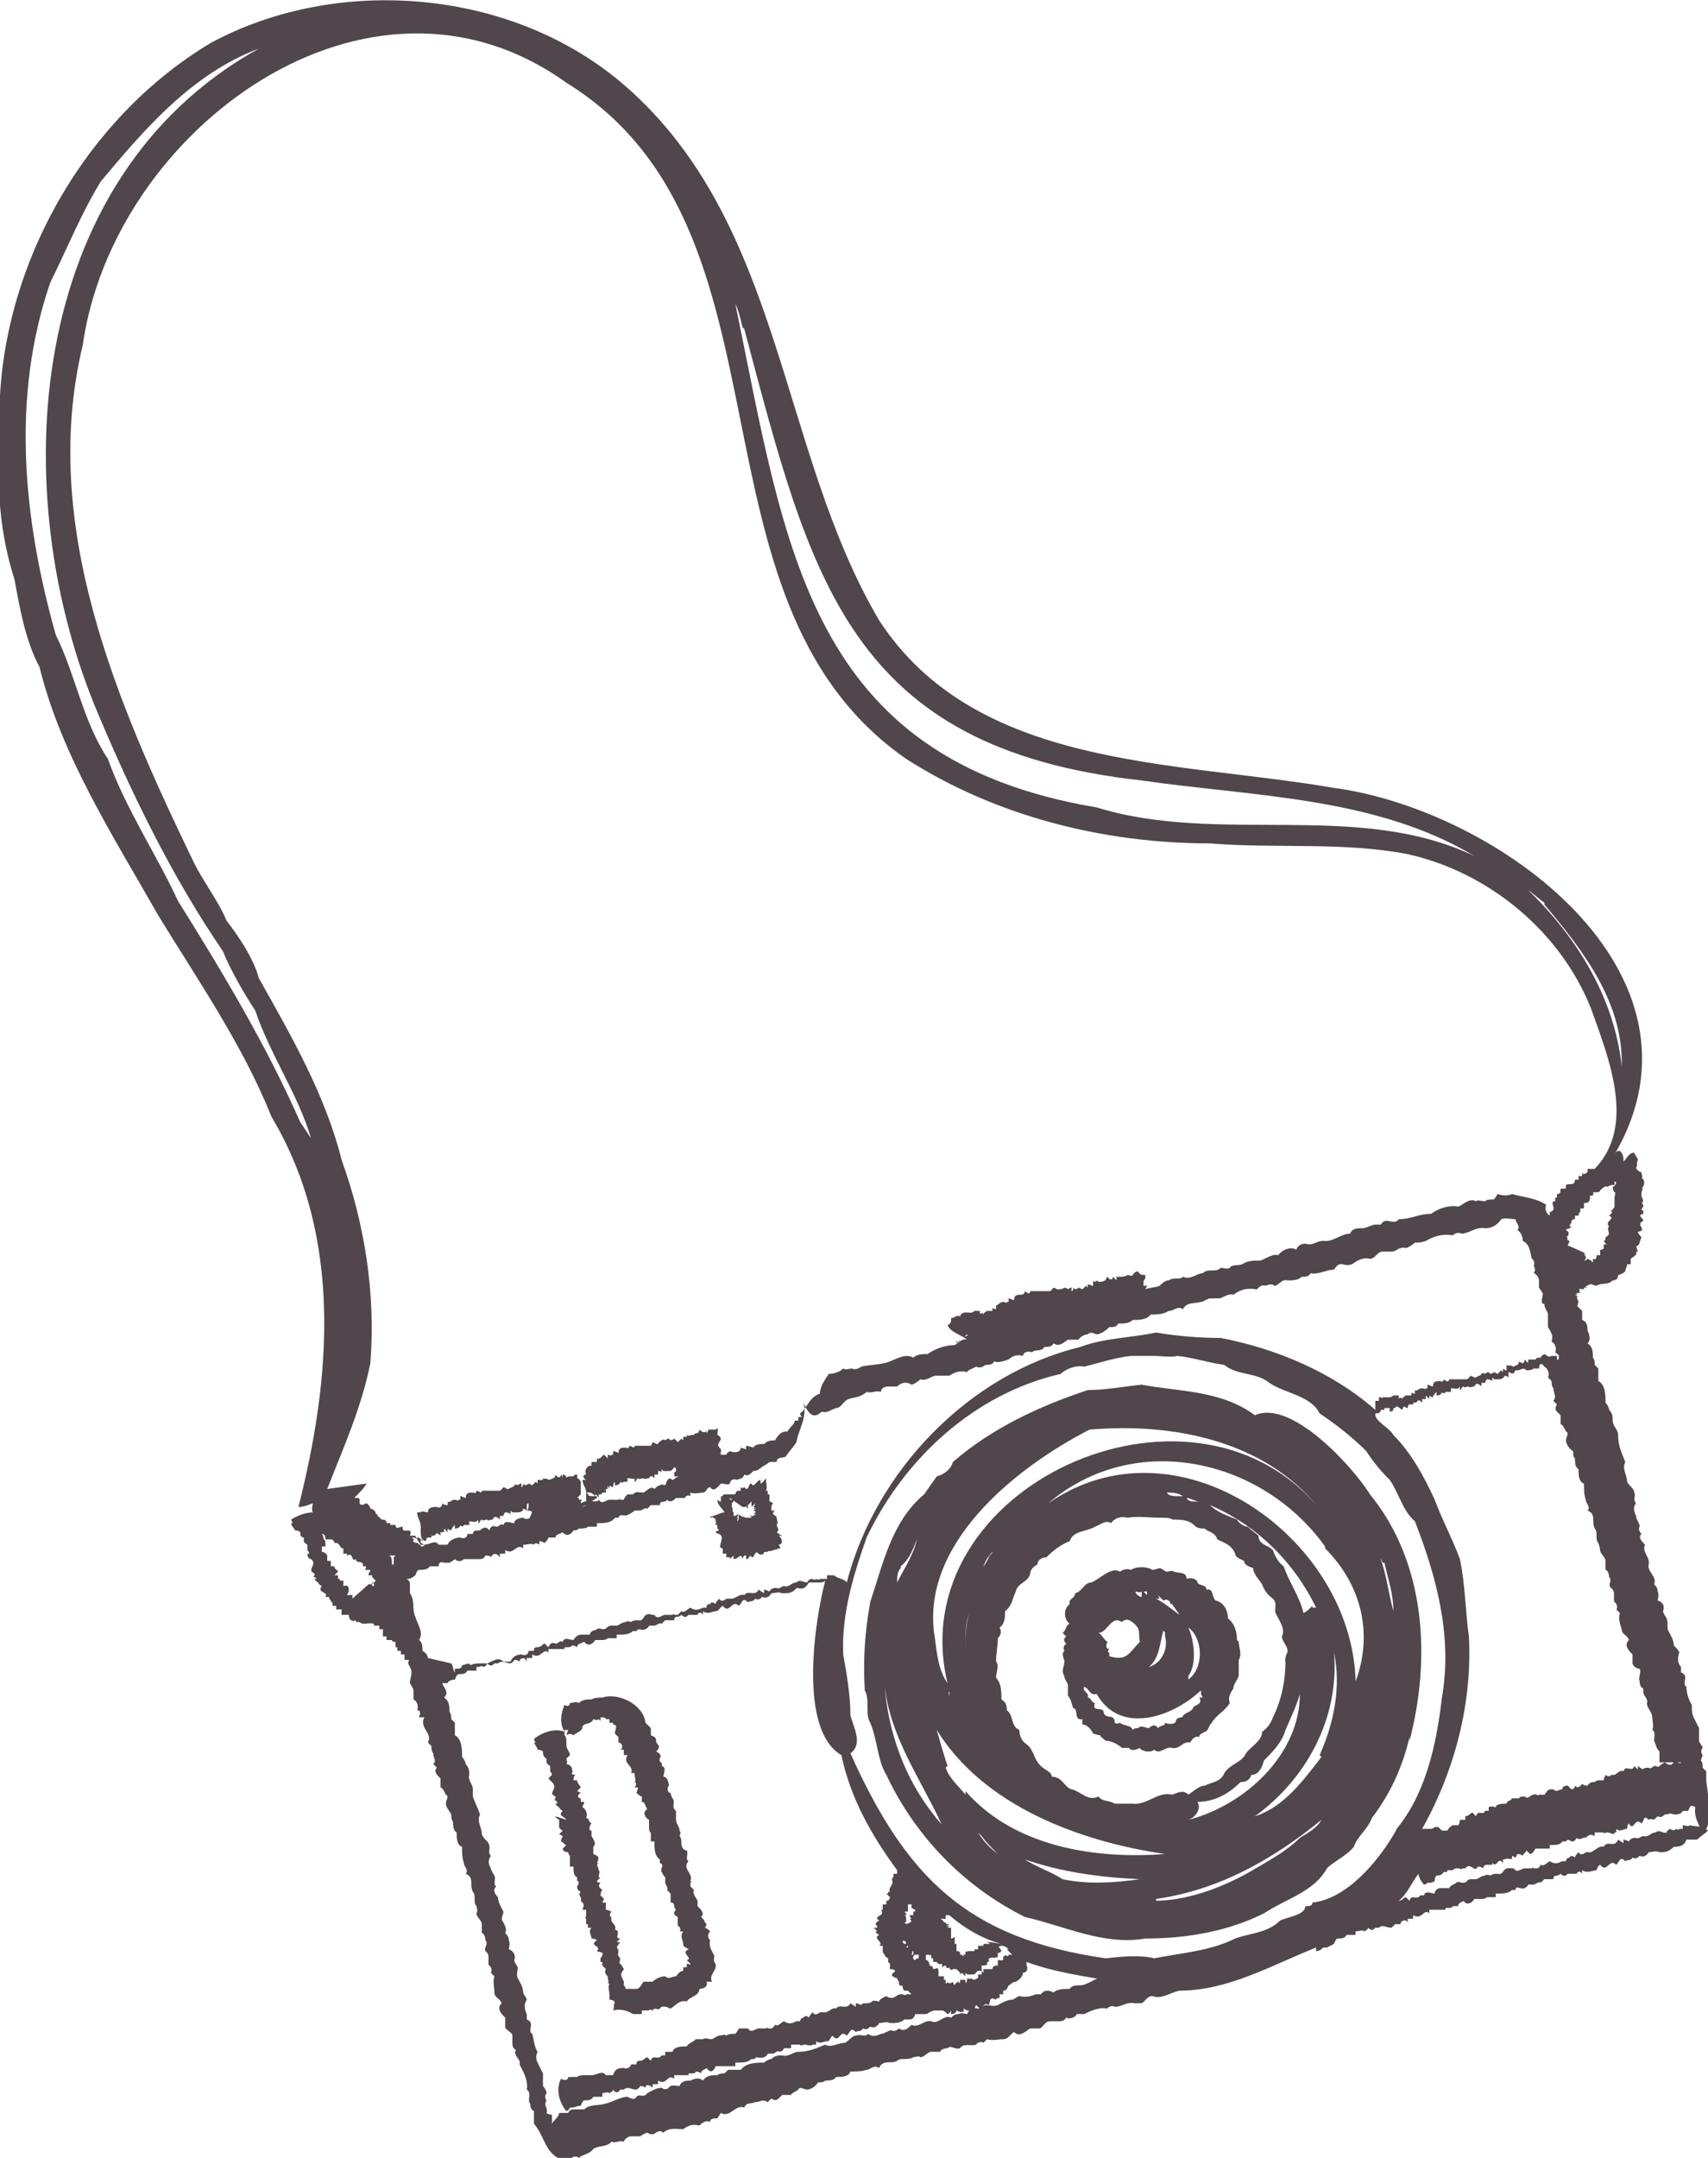 <?xml version="1.0" encoding="UTF-8"?>
<svg id="_レイヤー_1" data-name="レイヤー_1" xmlns="http://www.w3.org/2000/svg" version="1.1" viewBox="0 0 95 120">
  <!-- Generator: Adobe Illustrator 29.8.3, SVG Export Plug-In . SVG Version: 2.1.1 Build 3)  -->
  <path d="M94.9,99c0-.1,0-.3,0-.5l-.2-.2c0-.2,0-.3-.1-.4,0,0,.1-.3.1-.3-.1-.1-.1-.3,0-.4,0-.1-.2-.3-.2-.4,0-.2,0-.5,0-.7-.1-.2-.2-.4-.3-.6-.1-.2-.1-.4-.1-.7-.2-.3-.3-.7-.3-1-.3-.2.2-.6-.3-.8v-.3c-.2-.2-.2-.5-.1-.8,0-.1-.2-.3-.3-.4,0-.3-.2-.6-.3-.8-.1-.2,0-.4-.1-.7,0,0-.2-.3-.2-.4.1-.3,0-.5-.3-.6,0-.1.1-.3,0-.5,0-.2-.1-.3-.2-.4.2-.4-.4-.7-.3-1.1.1-.4-.4-.7-.2-1.1-.2-.2-.4-.4-.2-.6-.1-.1-.2-.3-.1-.4,0-.2-.2-.4-.2-.6-.1-.2-.2-.5,0-.7-.2-.2,0-.4-.1-.6,0-.2-.3-.4-.4-.6,0-.4-.3-.7-.1-1.1-.2-.5-.4-.9-.4-1.5,0-.3-.3-.5-.3-.8,0-.2,0-.4-.2-.6,0-.1-.1-.3-.2-.4,0-.4,0-1-.4-1.2,0-.2,0-.5,0-.7l-.2-.2c0-.1,0-.3-.1-.4,0-.3,0-.6-.3-.8.2-.2.1-.5,0-.7,0-.2,0-.5-.3-.6,0-.1,0-.3,0-.5,0,0-.2-.2-.3-.3h0s0,0,0,0h.1s-.1,0,0-.2c0,0-.1-.2-.1-.3,0,0,0,0,0,0h0s0,0,0,0h.1s-.2-.1-.2-.1c0,0,0,0,0,0h.1s0,0,0-.1h.2s0,0-.1-.1h.1c-.2-.2.1-.1.2-.1,0,0,0,0,0-.1,0,0,.2,0,.2,0,0,0-.1,0-.1-.1,0,0,0,0,0,0,0,0,.1,0,.1,0h0c0,0,0,0,0,0h0c.2-.2.3,0,.5,0,.3-.2.6,0,.9-.3.2,0,.3-.1.3-.3.1,0,.3-.1.4-.2,0-.2.1-.2.1-.4h.2c0,0,0-.2,0-.3.1-.1.4-.2.3-.4h.1c0,0-.1-.3-.1-.3.2,0,.2-.3.3-.5,0,0-.2-.2-.2-.3.6-.1-.2-.4.3-.6,0-.2-.4-.3,0-.4,0,0,0-.1,0-.2h-.1c0-.1.1-.2.1-.2,0,0,0-.2-.1-.2.2-.1,0-.3,0-.4,0-.2,0-.3.1-.4h-.1c.2-.2.2-.5,0-.6.1,0,0-.2,0-.3,0,0-.3-.1-.3-.3.1,0,0-.2.1-.4,0-.1-.2-.3-.2-.4-.3,0-.4.3-.6.5,0-.2,0-.4-.2-.6-.1,0-.2,0-.3.2,0,0,0,0,0,0,5.9-10.1-6.5-19.2-15.7-20.4-8.7-1.5-19.8-1-25.2-9.3-5.6-9.5-5.3-22-14.1-29.7C28.5-.7,18.7-1.4,11.7,2.4,4.2,6.9-.5,15.9,0,24.5c-.2,2.6,0,5.2.8,7.7.3,1.6.6,3.4,1.4,4.9,1.2,4.9,4.1,9.4,6.6,13.8,2.2,3.6,4.7,7.2,6.3,11.2,4,6.7,3.3,14.6,1.5,21.7.3,0,.5-.1.8-.2,0,.1-.1.3,0,.5-.4,0-.9.2-1.2.4,0,0,0,.1.1.2h-.1c0,.2.2.3.2.4,0,0,.2,0,.3.1,0,.1,0,.3.2.3h0c0,.1,0,.2,0,.2h0c0,.1.2.2.2.2,0,.1,0,.2,0,.3,0,0,.1.1.1.2h-.1c0,.2.1.3.2.3h0c.4.3-.3.6.2.8,0,0,0,.2-.1.2,0,0,.2,0,.2.1h-.1c0,.1.2.2.2.2h0c0,.1.2.2.2.2-.3.4.4.3.2.6h.2c0,.2.2.2.1.3h.1c0,0,0,.2,0,.2h.2c0,0,0,.1,0,.2,0,0,.2,0,.3,0,0,0,0,.2,0,.3.1,0,.3,0,.4,0,0,.3.2.4.4.3,0,0,0,0,0,.1h.2c.2.2.5,0,.8.1,0,0,0,0,0-.1,0,0,0,.1,0,.2h.1s0,0,0,0h.2c0,0,0,0,0,0,0,0,0,.1,0,.2,0,0,.2,0,.2,0v.2c0,0,0,0,0,0,0,0,0,.1,0,.2,0,0,.2,0,.2,0,0,0,0,.1,0,.2h0s0,0,0,0h.1s0,0,0,0c0,0,.1,0,.2,0h0c0,.1.1.1.2.1,0,0,0,.2,0,.3h.1s0,.1,0,.2c0,0,0,0,.2,0h0c0,.1,0,.2,0,.2,0,0,.2,0,.2,0h0c0,.1,0,.2,0,.3,0,0,0,0,.1,0,0,0,0,0,.1,0h0c.1,0,0,.1,0,.2,0,0,.1.2.1.2.2.3,0,.6,0,.9,0,0,.2.3.2.4,0,.1,0,.3,0,.5.2.1.3.4.2.6.2,0,.2.2.1.4h.3c-.3.6.5.9.2,1.4l.2.2c0,.1,0,.3.1.4,0,.3.2.4,0,.6l.2.2c-.2.2,0,.4.2.6,0,.1,0,.3,0,.5.1,0,.2.2.3.4.2.1,0,.3,0,.5,0,.2.2.4.3.6,0,.1,0,.3.1.4,0,.2,0,.5.2.6,0,.3,0,.7.3.8,0,.3,0,.6.1.9,0,.2.3.4.1.6.5.2.2.6.4,1,.2.2,0,.6.2.8,0,0,.1.3,0,.4,0,.2.3.4.3.6,0,.1,0,.3,0,.5.1,0,.2.2.2.4.2.2-.1.4,0,.6.3.2.1.6.2.8.1,0,.2.3.1.4,0,0,.2.2.2.2-.1.3,0,.6,0,.9,0,.3.3.3.4.6-.3.3,0,.6.2.8,0,.1,0,.3,0,.5,0,.2.4.3.4.5,0,.1,0,.3,0,.4,0,.1,0,.3.2.4-.2.3.3.5.2.8.2.4.5.9.4,1.4.3.2,0,.6.2.8,0,.1,0,.3.2.4,0,.2,0,.4,0,.7.7.8.6,2,2.1,2.1,0,0,0-.1,0-.2.1-.1.3-.1.4,0,.2-.2.6-.2.8-.5.3-.2.8-.1,1-.4.3.1.4-.1.7,0,0-.1.2-.3.4-.3.1,0,.3,0,.5,0,0,0,.3-.2.4-.2.5.3.5-.3.9,0,.3-.3.7-.2,1.1-.2.3-.2.5-.3.9-.2.2-.2.4-.3.6-.2,0-.2.2-.2.4-.2l.2-.3c.5.3.8-.5,1.3-.3.1-.3.4-.2.6-.3.3,0,.4-.2.7,0l.2-.2c.3.2.4,0,.6-.2.1,0,.4,0,.5,0,0-.1.3-.2.4-.3.1-.2.3,0,.5,0,.2,0,.5-.2.6-.4.2,0,.3,0,.4-.1.2,0,.5,0,.6-.2.3,0,.7,0,.8-.3.3,0,.6,0,.9-.1.2,0,.4-.3.7-.1.2-.5.7-.2,1-.4.2-.2.6,0,.9-.2.1,0,.3-.1.4,0,.2,0,.4-.3.6-.3.1,0,.4,0,.5,0,0-.1.2-.2.4-.2.2-.2.4.1.7,0,.2-.3.6-.1.9-.2,0-.1.3-.2.4-.1,0,0,.2-.2.2-.2.3.1.6,0,.9,0,.3,0,.4-.3.6-.4.3.3.6,0,.9-.2.1,0,.3,0,.5,0,.2,0,.3-.4.6-.4.1,0,.3,0,.5,0,.1,0,.3,0,.4-.2.2.1.5,0,.6-.2.1,0,.3,0,.4,0,.4-.2.9-.4,1.3-.3,0-.1.3-.2.4-.1.4,0,.7-.3,1.1-.2.1,0,.3,0,.4,0,.2-.1.3-.4.6-.4.5.2,1-.2,1.5-.3h0c2.7,0,5.1-1.4,7.6-2.4v.2c.2,0,.3-.1.4-.2h.2c0,0,.2-.1.4-.2,0,0,.1-.3.2-.3.2,0,.4,0,.5-.2,0,0,.2,0,.3,0,0,0,.2,0,.2,0v-.2c.2,0,.4-.1.5,0,0,0,.2-.1.2-.2.2.2.3.1.4,0h.2c.2-.2.4,0,.7,0,0,0,.2-.2.2-.2,0,0,.2,0,.3,0,0-.2.3-.3.4-.1v-.2c0,0,.3,0,.3,0v-.2c.5.3.6-.4.9-.1v-.2c.2,0,.3,0,.4,0,.1,0,.2,0,.3,0h.2c0,0,0-.1,0-.1h.2c0,0,.2,0,.2-.1,0,0,.2,0,.3,0,0-.2.2-.2.3-.3.2.3.5.1.6-.1h.2s.1,0,.1,0c.2,0,.3,0,.4-.1.1,0,.3,0,.5,0v-.2c.4,0,.7,0,.9-.2h.2c0-.3.3,0,.5-.1,0,0,.2-.1.2-.2,0,0,.2,0,.3,0,.1,0,.3-.2.4-.1,0,0,.2-.2.2-.2.1,0,.3,0,.5,0,0-.3.2-.1.4-.3.2.2.3.1.4,0,.1,0,.3,0,.5,0,0-.1.2-.2.3,0v-.2c.3.2.6,0,.8,0,0,0,.1-.3.2-.3.4.5.5-.4.9,0,.2-.2.2-.5.5-.2.1-.1.3,0,.4-.2.2.1.3,0,.4-.1.2.1.4,0,.5-.2.2,0,.4-.1.6,0h.1c.3,0,.5-.1.7-.3.4,0,.6-.1.7-.4,0,0,.2,0,.3,0,0,0,.2,0,.3,0,.2-.2.4-.3.6-.5-.3-.3-.7-.2-1-.3-.1.1-.3,0-.4,0v.2c0,0-.2,0-.2,0h0c0,.1-.2,0-.2,0,0,.1-.2.1-.3,0,0,0-.2.1-.2.2-.2.1-.4-.2-.6,0-.3,0-.4.3-.7.2-.1,0-.3.2-.4.1-.1,0-.3,0-.4.2,0,0-.2-.1-.3-.1v.2c0,0-.3-.2-.3-.2-.2.5-.6,0-.8.4-.2-.1-.5.2-.7.3,0,0-.2,0-.3,0-.1.1-.3.2-.4,0,0,0-.2.2-.2.3,0,0-.2-.2-.3,0-.1,0-.2.1-.2.2h-.2c-.2.1-.4.2-.7,0-.2.1-.3.3-.5.2,0,0-.1.2-.2.2h-.2c0-.1-.1,0-.1,0-.1,0-.3,0-.4,0-.2,0-.4.3-.6,0h-.1c-.6-.1-.4.4-.8.3-.1,0-.3,0-.4.1,0,0-.2-.1-.3,0-.2,0-.4.2-.5.2,0,0-.2,0-.3,0-.2,0-.2.2-.4.2-.2,0-.3-.1-.4,0-.1.1-.3.1-.4.3-.1,0-.3,0-.5,0-.1,0-.3.1-.3.3-.2,0-.5-.2-.6.1h-.2c-.2.3-.5-.1-.6.3l-.2-.2c-.1,0-.2.2-.4.2.5-.4.7-1,1.1-1.5,0,.2.2.5.3.6,0,0,.1,0,.2-.1h.1c0,0,.2,0,.3-.1,0,0,0-.2.1-.3.1,0,.3,0,.4-.2h.1c0,0,0,0,0,0h.1c0,0,0-.1,0-.1.1,0,.2,0,.3,0,0,0,.1-.1.2-.1h.2c0,.1.1,0,.2,0h.1c.3-.4.5.3.7-.1,0,0,.2,0,.3.1,0,0,0-.2.2-.2h.2c0,.1,0,0,0,0h.1c0,0,0-.1,0-.1.3.3.3-.4.6,0v-.2c.2,0,.2-.1.4,0h0c0-.1.1,0,.1,0v-.2s.2.1.2.1c0,0,.1-.2.1-.2,0,0,.2,0,.3.1,0-.1.2-.2.2-.3l.2.2c.1,0,.2-.1.3-.3h.1c0,0,0,0,0,0,.1,0,.3,0,.3,0,.1,0,.3,0,.4,0v-.2c.3,0,.6,0,.7-.2h.2s.1-.2.3,0c.1,0,.2,0,.3-.2.2.2.4-.1.5,0,.2-.2.3-.2.5-.1v-.2c.1,0,.2,0,.3,0h.2c0,.1.1,0,.2,0,.2,0,.4.2.4,0h.1s0-.2,0-.2c.2.2.4,0,.6,0,0,0,0-.2.1-.3.3.5.3-.4.7,0,.2-.2.1-.5.4-.2,0,0,.1-.1.2,0h0c0-.1.1,0,.1,0,0,0,.1-.1.2-.2.2.1.3,0,.4-.1.2,0,.3-.1.5,0h0c.2,0,.4,0,.5-.2.1,0,.2,0,.3,0,.1-.2.1-.4.4-.2-.1.5.2,1,.4,1.4.2-.1.3-.4.4-.7,0-.2.2-.4,0-.6ZM89.6,65.9s.1,0,.1,0h0c0,0,0,0,.1,0h0c0,0,0,0,0,0,0,0,0,0,0-.2.2,0,0,.3-.1.3,0,0,0,.2.1.3.1,0,0,.2,0,.3,0,.2,0,.2,0,.5h0c0,.1-.2.2-.2.3h.1c0,0-.2.2-.2.2.4.2-.3.3,0,.6-.2.2.2.4-.2.6,0,.1,0,.2-.1.2,0,0,.1.2.2.2h-.2c0,0,0,.1,0,.2h0c0,.1-.2.1-.2.1,0,0,0,.2,0,.3,0,0-.2,0-.2,0,0,.1,0,.3-.2.2,0,0,0,.1,0,.2,0,0-.1,0-.1-.2,0,0,0,0,0,.1,0,0,0,0-.2-.1,0,0-.1.1-.2.1,0,0,0,0,0,0,0,0,.1,0,.2,0h-.2c.1-.1.2-.2,0-.3h.2s-.2,0-.2-.1h.1s0,0,0,0l-.9-.4h0c-.2,0,0-.2,0-.3,0,0-.2,0-.1-.2,0,0,0,0-.1,0,.2-.1.2-.3,0-.4,0-.1.2,0,.3-.2h-.1c0-.1.1-.2.1-.2h0c0-.2.1-.2.2-.2,0,0,0-.2,0-.2h.2c0,0,0-.2.1-.2v-.2s.1,0,.2,0c0,0,0-.2,0-.3.1,0,.2,0,.3-.1,0-.1.1-.2,0-.3.1,0,.3,0,.2-.2h.2c0,0,.2,0,.2-.1.1-.1.3-.3.4-.2ZM85.9,50.3c2.2,2.6,4.4,5.5,4.3,9-.4-3.8-2.5-7.2-5.2-9.8.3.2.6.5.9.7ZM41.4,18.3c3.7,13.9,5.8,23.3,22.1,25.1,6.2.9,13,.9,18.5,4.2-6.5-3.1-14.2-.6-21-2.7-16.1-2.7-17.3-14.5-20.1-28,.2.4.3.9.4,1.3ZM16.7,62.4c-1.9-4.3-4.3-8.3-6.8-12.3-1.2-2.6-2.9-5.1-3.9-7.9-1.4-2.1-1.8-4.7-2.9-6.9-1.8-6.4-2.5-13.2-.3-19.6.9-1.8,1.7-3.8,2.8-5.6,2.5-3,5.1-6,8.8-7.4C1.4,9.9.2,27.4,5.5,39.8c1.9,4.5,4.1,9,6.9,13.1.4,1,1.2,2.4,1.8,3.3.8,2.4,2.4,4.7,3.1,7.1-.2-.3-.4-.6-.6-.9ZM18.2,82.8c.9-2.3,1.9-4.5,2.4-7,.3-3.8-.3-7.7-1.6-11.3-.9-3.6-2.8-6.9-4.6-10.1-.3-1.1-1.1-2.3-1.8-3.2-.4-1-1.3-2.2-1.8-3.2-4.3-8.9-8.6-18.8-6.2-28.8C6.3,7.2,20.5-3.3,31.5,4.6c13.3,8.2,6.1,28.7,18.9,37.6,5,3.2,11,4.7,16.9,4.7,3.6.3,7.4-.1,11,.6,4.5,1,8.5,4.3,10.2,8.6,1,2.8,2.5,6.5.2,8.9h-.2s0,0,0,0h-.2s0,.2,0,.2c-.1,0-.2.2-.3,0,0,0,0,.2,0,.2h-.2c0,0,0,.1,0,.2h-.2c0,.5-.6,0-.5.5,0,0-.2,0-.3,0,0,.2,0,.3-.2.3v.2s0,0-.1,0v.2c-.4,0,.2.5-.3.6v.2c0,0,0,.2,0,.3,0,0,0-.3,0-.3-.2-.1-.3-.4-.2-.6-.6-.4-1.2-.4-1.9-.6-.2.1-.5.1-.8,0,0,0-.2.3-.2.3-.2,0-.4,0-.5.1-.2,0-.4-.1-.5,0-.4-.2-.7.2-1,.3-.5-.1-1.1.1-1.5.4-.7,0-1.1.3-1.8.3-.3.4-.7-.2-1,.3h-.3c-.2,0-.5.2-.7.2-.3,0-.6,0-.7.3-.5,0-1,.5-1.5.4-.3,0-.5.2-.8.2-.3-.1-.6,0-.7.3-.3-.2-.8,0-1,.3-.3-.1-.7.2-1,.3-.4,0-.7,0-1,.2-.2.1-.6,0-.7.2-.1.1-.4,0-.5,0-.3.3-.7,0-1,.3-.3,0-.7.4-1.1.2-.2.2-.5,0-.8.2-.2,0-.4.2-.5.3-.2.1-.6.1-.8.2,0,0,0,0,.1-.2,0,0-.1,0-.2,0,0,0,0-.1,0-.2,0,0,0,0,0,0,0,0,0-.1.1-.2h0c0,0,0-.1,0-.2-.2,0-.3,0-.4-.2,0,0-.2,0-.3.2,0,.1-.2,0-.3,0-.1.1-.3.1-.4.1h0c0,0-.1,0-.2,0v.2s-.2-.2-.2-.2c0,.2-.2.2-.3,0,0,0-.1.1-.1.2h0c-.1,0-.3.2-.5,0,0,.1-.2.1-.2,0,0,0,0,.2,0,.3h-.1c0-.1-.1,0-.2-.1v.2s-.1-.1-.1-.1c0,0-.1.1-.2.2,0,0-.2-.1-.2-.1,0,0-.2.2-.3,0,0,0,0,.2-.1.2v-.2c-.1,0-.2.1-.2.1-.2-.2-.2,0-.5,0h-.1c0-.1,0,0,0,0-.3-.2-.2,0-.4.1,0,0-.2,0-.3,0h-.1c-.1,0-.2,0-.4,0,0,0-.2,0-.3,0,0,.2-.2.1-.3,0,0,0,0,.2-.2.2h0c-.2,0-.4,0-.4.3-.1,0-.2-.1-.3-.1v.2s-.1,0-.1,0h0c0,.1-.1,0-.2,0,0,0,0,.2,0,.2v-.2c-.2,0-.3.2-.4.2v.2c0,0-.2,0-.2-.1,0,0,0,.2,0,.2h-.1s-.1,0-.2,0c0,0-.2.1-.2.2,0-.1-.2-.1-.2,0v-.2c-.2,0-.2,0-.3,0,0,0-.1.1-.2.1-.2,0-.5-.1-.6.2-.2-.1-.3.1-.5.1,0,.2,0,.3-.2.4.2.4.7.5,1.1.8-.3-.1-.5.2-.7.3-.5,0-1.1.2-1.5.5-.3,0-.6,0-.8.2-.5-.3-1.1.2-1.6.3-.4.1-.9.1-1.3.2-.1.1-.4.2-.5.1-.1,0-.4.1-.5,0-.2.2-.5.3-.8.3-.2.3-.5.7-.5,1.1h0c-.6.2-.7.8-1.1,1.1,0,0,0,.1.1.2,0,0-.1,0-.2,0,0,0,0,.1,0,.2,0,0-.2,0-.2,0,0,.2-.3.4-.4.6-.4,0-.5.2-.7.5-.2,0-.4,0-.6.2-.2,0-.5,0-.6.2,0,0-.3-.1-.4-.1v.2c0,0-.3-.1-.3-.1,0,.3-.4.3-.6.2,0,0-.2.1-.2.2,0,0-.2,0-.3,0h0c0-.1-.1-.1-.1-.1h.1c0-.1,0-.2,0-.2h0c-.3-.3-.1-.3,0-.6,0,0-.1-.2-.2-.2,0-.2.1-.5-.1-.3,0,0-.1,0-.2,0h-.1s0,0-.1,0c0,0,0,.1-.1.2,0,0,0-.1,0-.2,0,.2-.2.2-.4,0,0,0,0,.1-.1.2h0c0,0-.2,0-.2.1,0,0-.1,0-.2,0,0,.1-.2,0-.2,0,0,0,0,.2,0,.3v-.2c-.1,0-.2,0-.2,0v.2s-.1-.1-.1-.1c0,0-.1.1-.2.2,0,0-.1-.1-.2-.2,0,0-.2.2-.3,0,0,0,0,.2,0,.2v-.2c-.1,0-.2.1-.2.1,0,0-.1-.1-.2,0,0,0-.2.1-.2.2h-.1c0-.1,0,0,0,0-.3-.2-.2,0-.3.1,0,0-.2,0-.3,0h-.1c-.1,0-.2,0-.3,0,0,0-.2,0-.2,0,0,.2-.2,0-.3,0,0,0,0,.2-.2.1h0c-.2,0-.4,0-.4.3,0,0-.2-.1-.3-.1v.2s-.1,0-.1,0h0c0,.1-.1,0-.2,0,0,0,0,.1,0,.2,0,0-.1-.1-.2-.2-.1,0-.2.3-.4.2,0,0,0,.1,0,.2,0,0-.2,0-.3,0,0,0,0,.2,0,.2-.3,0-.4.3-.3.5-.2,0-.2.2,0,.3,0,0-.1,0-.2,0,0,.3.2.4.2.7,0,0,0,.2,0,.3,0,0,0,.2,0,.2h.1c0,0-.2,0-.2,0,0,0-.2.1-.2.1,0,0,0-.2.1-.2h-.2s0-.1,0-.1h-.1c0,0,.1-.1.2-.2h0c0-.2,0-.3,0-.3,0-.1,0-.3,0-.4,0,0-.1-.2-.2-.2,0,0,0-.2,0-.2,0,0-.2,0-.2.1,0,0-.1,0-.2,0,0,0-.2,0-.2.1,0,0,0-.2-.2-.2,0,0,0,.1,0,.2,0,0,0-.1-.1-.2,0,.2-.2.2-.3,0,0,0,0,.1-.1.2h0c-.1,0-.3.2-.4,0,0,.1-.2,0-.2,0,0,0,0,.2,0,.3v-.2c-.2,0-.2,0-.3,0v.2s-.1-.1-.1-.1c0,0-.1.1-.2.2,0,0-.2-.1-.2-.1,0,0-.2.2-.3,0,0,0,0,.2-.1.2v-.2c-.1,0-.2.1-.2.1,0,0-.1-.1-.2,0,0,.1-.2.1-.3.2h-.1c0-.1,0,0,0,0-.3-.2-.2,0-.4.1,0,0-.2,0-.3,0h-.1c-.1,0-.2,0-.3,0,0,0-.2,0-.3,0,0,.2-.2,0-.3,0,0,0,0,.2-.2.1h0c-.2,0-.4,0-.4.3-.1,0-.2-.1-.3-.1v.2s-.1,0-.1,0h0c0,.1-.1,0-.2,0,0,0,0,.2,0,.2v-.2c-.2,0-.3.2-.4.1v.2c-.1,0-.2,0-.3-.1,0,.2-.2.3-.3.2-.2,0-.5,0-.5.3-.1,0-.4-.1-.4,0,0,0-.1,0-.2,0,0,.3.2.5.2.8,0,0,0,.2,0,.3,0,.1,0,.3.1.4h-.1c0,0,0,.2,0,.2h0c0,0,.2.1.2.1,0,.1-.1.1-.2.1,0-.2-.2-.3-.3-.6,0,0-.2,0-.3,0,.2-.6-.5,0-.4-.5-.2,0-.4.2-.4-.1,0,0-.1,0-.2,0h-.1c0,0,0-.1,0-.1,0,0-.2,0-.2,0,0-.2-.2-.2-.3-.2,0-.1-.3-.2-.2-.3h-.1c0-.2-.2-.3-.3-.3,0-.1-.1-.2-.2-.3-.1,0-.3.2-.4,0,0,0,0-.2,0-.2,0,0,0-.1-.1-.1,0,0-.2,0-.2,0,.3-.3.5-.5.7-.8ZM53.2,74.6h0s0,0,0,0c.1,0,.2,0,.2-.1h0s-.2.2-.2.2ZM57,73.5h0s0,0,0,0h0ZM53.8,74.3s-.2,0-.2,0h0c0,0,.1,0,.2-.1h0ZM33.2,83.3h0s0-.1,0-.1c0,0-.2,0-.2,0-.1,0-.3,0-.3-.1,0,0,0,0-.1,0,0,0,0,0,.1,0h0s0,0,.1,0c0,0-.2,0-.2,0h0s0,0,0,0c0,0,0,0,.1,0,0,0,0,0-.1,0,0,0,.1,0,.2,0,0,0-.1,0-.2-.1,0,0,.1,0,.2,0,0,0,0,0,0,0,.1,0,.2.1.3.2,0,0,0,0,0-.1,0,0,.1,0,.2.2,0,0,0,0,0-.1,0,0,0,0,0,.1,0,0,0,0,0-.1,0,0,0,0,0,.1,0,0,0-.1,0-.2h.1c0,0,.1,0,.1-.1,0,0,.1,0,.2,0v-.2s0,0,0,0h0c0,0,0,0,0,0h0c0,0,.1,0,.1,0v-.2s.1.2.1.2c0,0,0-.2,0-.2,0,0,.1.1.2.1,0-.1,0-.2.1-.3v.2c.2,0,.3-.1.3-.2h0c0,0,0,0,0,0,0,0,.1.1.2,0h0c0,0,.2,0,.2,0v-.2c.2,0,.4.1.4,0v.2c.1,0,.1-.2.2-.2,0,.1.2,0,.3,0,0,.1.2,0,.3,0h0c.1-.2.2-.1.3,0v-.2s.1,0,.1,0h0c0,0,.1,0,.1,0,0,0,0-.1,0-.2,0,0,.2,0,.2.1h0c0-.1,0,0,0,0v-.2s.1.1.1.1c0,0,.2,0,.3,0,0,0,0-.2,0-.2v.2c.2,0,.2-.1.3-.2,0,0,.1,0,.1.1,0,0,0-.2,0-.2h0c0,0,0,.1,0,.2h0s0,0,0,0c0,0,0,0,0-.1,0,0,0,0,0,.1,0,0,0-.1,0-.2,0,0,0,0,0,.1,0,0,0,0,0,0,0,0,0,.2,0,.2,0,0,0,0,0,0,0,0,0,0-.1.1h0s0,0,0,0c0,0,0,0,0,0,0,0,0,.1,0,.2,0,0,.2,0,.3,0h0c-.2,0-.3.2-.4.2-.2-.2-.3,0-.4.3,0,0-.2-.1-.3,0-.1,0-.2.1-.3.2-.2-.2-.4.1-.6.2-.3,0-.4-.1-.6.1,0,0-.2,0-.3,0,0,0-.2.2-.2.3h-.2c0-.1-.1,0-.1,0-.2,0-.4,0-.5,0-.2,0-.4.3-.6,0-.1.2-.4,0-.6.1,0,.1-.2.3-.3.3h0s0,0,0,0ZM20.8,88c0,0,0,.1,0,.2,0,0,0,0-.1,0,0,0,0,0,0,0v-.2ZM20.9,88.3h0s0,0,0,0h0ZM21.9,86.6v.4s0,0-.1,0c0-.2,0-.5-.2-.5h0c0,0,.3,0,.4,0h0ZM23.3,85.9h0c0-.2-.4,0-.3-.3,0,0,0,0-.1,0,0,0,0,0,.1,0h0s0,0,.1,0c0,0-.1,0-.2-.1h0s0,0,0,0c0,0,0,0,.1,0,0,0,0,0,0,0,0,0,.1,0,.2.1,0,0,0,0,0-.1,0,0,0,0,.1,0,0,0,0,0,0,0,0,0,.1.1.2.2,0,0,0,0,0-.1,0,0,.1.1.2.1,0,0,0-.2.1-.2h.1c0,.1,0,0,0,0h.1c0,0,0-.1,0-.1h.1c.2,0,.1-.3.4,0v-.2s.1,0,.1,0h0c0,0,0,0,0,0h0c0,0,.1,0,.1,0v-.2s.2.2.2.2c0,0,0-.2,0-.2,0,0,.1.1.2.1,0-.1.1-.2.2-.3v.2c.2,0,.3-.1.3-.2h0c0,0,0,0,0,0,0,.1.2.1.2,0,0,0,.2,0,.3,0v-.2c.2,0,.4.1.5-.1v.2c.1,0,.1-.2.2-.2,0,.1.2,0,.3,0,0,.1.2,0,.3,0h0c.1-.2.2-.2.4,0v-.2s.1,0,.1,0h0c0,0,.1,0,.1,0,0,0,0-.1.1-.2,0,0,.2,0,.3.1h0c0-.1,0,0,0,0v-.2s.1.1.1.1c0,0,.2,0,.3,0,0,0,0-.2,0-.2v.2c.2,0,.3-.1.3-.2,0,0,.1,0,.2.1,0,0,0-.2,0-.3h0s0,0,0,.1c0,0,0,0,0,0,0,0,0,0,0,0,0,0,0,0,0-.1,0,0,0,0,0,.1,0,0,0-.1,0-.2,0,0,0,0,0,.1,0,0,0-.1.1-.1,0,0,0,.2,0,.2,0,0,0,0,0,0,0,0,0,.1-.1.2h0s0,0,0,0c0,0,0,0,0,0,0,0,0,0,0,0h0s0,0,0,0c.2,0,.4,0,.2.3,0,.2-.3.2-.4.1-.2,0-.5.1-.5.3-.2,0-.5-.2-.6.1-.2-.1-.2.1-.4.1-.2-.1-.3,0-.4.2-.1-.2-.3-.2-.5,0-.2,0-.4,0-.4.2,0,0-.3,0-.3,0,0,.2-.2.3-.4.2-.2,0-.6.1-.7.4-.2,0-.4,0-.5,0-.2-.3-.5,0-.8,0-.3,0-.6,0-.9,0ZM19.4,88.5c0-.2,0-.4-.3-.3,0,0,0-.2,0-.3h-.2s0-.1,0-.1h-.1c0,0,0-.2,0-.2,0,0-.2,0-.2,0l.2-.2c0-.1-.2-.1-.2-.3h-.2c0,0,0-.2,0-.3,0,0-.2,0-.2,0,0,0,0-.2,0-.3,0,0-.1-.2-.3-.2,0-.1,0-.2,0-.3h.2c0-.2,0-.4-.1-.4,0,0,0-.2-.1-.3.2,0,.2.2.2.3,0,0,.2,0,.3,0,.1,0,.2.1.2.2.2,0,.2,0,.4.3h.1s0,.2,0,.3h.2c0,0,0,.1,0,.1.4-.2.2.4.5.2,0,.3.4,0,.4.4.2,0,.2,0,.1.2,0,0,.2,0,.3,0,0,0,0,.1-.1.2,0,0,0,0,0,.1,0,0,.1,0,.2,0,0,0,0,0,0,.1,0,0,.1.1.2.2,0,0-.1.1-.2.2h0s0,0-.1,0h0s0,0,0,0h-.1s0,0,0,0l-.9.8s0-.1,0-.2c0,0-.2,0-.2,0h-.1ZM23.8,92.2c0-.1-.1-.3-.3-.4,0-.2,0-.5-.2-.6.3-.4-.1-.9-.2-1.3-.2-.4,0-.9-.3-1.3,0-.1,0-.3,0-.4,0-.2,0-.3-.2-.4h.1c.1,0,.3-.1.4-.2,0,0,.1-.3.2-.3.2,0,.5,0,.6-.2,0,0,.2,0,.3,0,0,0,.2,0,.2,0,0-.1,0-.3.3-.2,0,0,.2,0,.3,0,0,0,.2-.1.3-.2.2.2.4.1.5,0,.1,0,.2,0,.3,0,.2,0,.4,0,.5,0,.2,0,.3,0,.4-.2,0,0,.3,0,.3.1.1-.2.3-.3.5,0v-.2c.1,0,.3,0,.3,0v-.2c.5.3.6-.4,1-.1v-.2c.3,0,.4-.1.6,0,0-.1.2-.1.3,0v-.2c.1,0,.3.1.3.1,0,0,.2-.2.2-.3,0,0,.3,0,.4,0,0-.2.3-.2.4-.3.2.3.5.1.6-.1.1,0,.2,0,.3-.1.2,0,.4,0,.5-.1.1,0,.3,0,.5,0v-.2c.4,0,.8,0,1-.3h.2c.1-.3.3,0,.6-.2,0,0,.2-.1.3-.2,0,0,.2,0,.3,0,.1,0,.3-.2.4-.1,0,0,.2-.2.2-.2.1,0,.4,0,.5,0,0-.3.3-.1.4-.3.2.2.4,0,.5-.1.1,0,.4,0,.5,0,0-.1.2-.2.3-.1v-.2c.3.1.5,0,.7,0,.2,0,.2-.3.4-.3.2.3.4,0,.6-.2.2,0,.4.1.5,0,0-.2.2-.3.4-.2.1-.1.3,0,.4-.3.2.1.3,0,.5-.2.3,0,.4-.2.6-.3,0,0,.2-.1.3-.2.1,0,.3,0,.4,0,0-.3.3-.2.5-.3.2-.3.4-.5.6-.8.1-.7.6-1.3.4-2.2.2.5.5,1,1,.5.3.1.5-.1.8-.2.3,0,.4-.4.7-.5.3-.1.7-.1,1-.4.3.1.5-.1.8,0,0-.2.2-.3.4-.3.1,0,.4,0,.5,0,.2-.2.5-.3.8-.1.1,0,.4-.2.5-.3.3.1.5-.1.8-.2.2,0,.6,0,.8,0,.3-.2.6-.3,1-.2,0-.1.3-.2.5-.3.2.1.4,0,.5-.1.2,0,.4,0,.5-.2.2.1.5,0,.8-.1.2-.2.5-.3.8-.2,0-.2.3-.3.5-.2.2-.2.5,0,.7-.3.2,0,.4,0,.5-.2.3.2.5,0,.8-.2.1,0,.4,0,.6,0,0-.1.3-.3.5-.3.2-.2.4,0,.5,0,.2,0,.5-.2.7-.4.2,0,.4,0,.5-.2.3,0,.6,0,.8-.2.3,0,.8,0,1-.3.3,0,.7,0,1-.2.3,0,.5-.3.8-.1.2-.4.6-.3,1-.4.1,0,.4-.2.5-.2.1,0,.4,0,.5,0,.2,0,.5-.3.8-.2.4-.3.8-.4,1.3-.3.1-.1.3-.3.5-.2.2-.1.4-.1.5,0,.2,0,.4-.4.7-.3.3,0,.6,0,.8-.2.2,0,.4,0,.5-.2.4.1.9-.2,1.3-.2.4-.6.5-.1,1-.3.3-.2.6-.4,1-.3.3,0,.4-.4.7-.4.2,0,.4,0,.5,0,.3,0,.4-.3.8-.2.1,0,.4-.2.5-.3.2,0,.5,0,.8-.2.4-.2.9-.3,1.3-.2.1-.1.3-.2.5-.1.4,0,.8-.4,1.3-.3.4,0,.7-.2.9-.5.2-.1.6,0,.8,0,0,.2.3.4.1.6.2.1.3.4.3.6.4.2.4.6.5,1,.1,0,.2.3.1.4.1.1.1.3,0,.4.1,0,.3.2.3.4,0,.1,0,.3,0,.4,0,0,.3.4.2.4,0,.2-.1.3,0,.5h0s.1,0,.1,0c0,0,0,0-.1,0h.1c0,.3.2.4.2.6,0,.2,0,.5,0,.7.2.3.3.5.2.8.2.1.3.4.2.6,0,0,.3.2.2.2h0s0,.2,0,.2h-.1c0-.1,0,0,0,0v-.2c-.1,0-.2,0-.2,0h-.1c-.2.1-.2,0-.4-.1,0,0-.2.1-.2.2,0,0-.1,0-.2,0,0,0,0,0-.1.1,0,0-.2,0-.2,0h0c0,0-.1,0-.2,0v.2s-.2-.2-.2-.2c0,0,0,.2-.1.2,0,0-.1,0-.2-.1,0,0,0,.1-.1.2h0c-.1,0-.2.2-.4,0,0,.1-.2,0-.2,0,0,0,0,.2,0,.3h-.1c0-.1,0,0-.1-.1v.2s-.1-.1-.1-.1c0,0-.1.1-.2.2,0,0-.2-.1-.2-.1,0,0-.2.2-.3,0,0,0,0,.2,0,.2v-.2c-.1,0-.2.1-.2.1,0,0-.1-.1-.2,0,0,.1-.2.1-.3.2h-.1c0-.1,0,0,0,0-.3-.2-.2,0-.4.1,0,0-.2,0-.3,0h-.1c-.1,0-.2,0-.3,0,0,0-.2,0-.3,0,0,.2-.2.1-.3,0,0,0,0,.2-.2.1h0c-.2,0-.4,0-.4.3-.1,0-.2-.1-.3-.1v.2s-.1,0-.1,0h0c0,.1-.1,0-.2,0,0,0,0,.2,0,.2v-.2c-.2,0-.3.2-.4.1v.2c0,0-.2,0-.2-.1,0,0,0,.2,0,.2h-.1s-.1,0-.2,0c0,0-.2.1-.2.2,0-.1-.2-.1-.2,0v-.2c-.2,0-.2,0-.3,0,0,0-.1.1-.2.1,0,0-.1,0-.1,0,0,0-.2,0-.3,0h0c0,.1-.1,0-.1,0h0c0,0-.1,0-.1,0v.2c0,0-.2,0-.2,0,0,.1,0,.4,0,.5-2.4-2.1-5.5-3.4-8.6-4-1.2,0-2.4-.1-3.6-.3-1.4.3-2.9.3-4.2.8-6.2,1.5-11.4,6.9-13,13.1-.1-.2-.5-.2-.7-.4-.1,0-.3,0-.4,0v.2c0,0-.3,0-.3,0h-.1c0,.1-.2,0-.2,0,0,.1-.2,0-.3,0,0,0-.2.1-.2.2-.2,0-.4-.2-.6,0-.3,0-.4.3-.7.2-.1,0-.3.2-.4.1-.1,0-.3,0-.4.2,0,0-.2-.1-.3-.1v.2c0,0-.3-.2-.3-.2-.2.4-.6,0-.8.3-.2-.1-.5.2-.7.2,0,0-.2,0-.3,0-.1.1-.3.2-.4,0,0,0-.2.2-.2.3,0,0-.2-.2-.3,0-.1,0-.2,0-.2.2h-.2c-.2.1-.4.2-.7,0-.2.1-.3.3-.5.2,0,0-.2.2-.2.2h-.2c0-.1-.1,0-.1,0-.1,0-.3,0-.4,0-.2,0-.4.3-.6,0h-.1c-.6-.2-.4.4-.8.3-.1,0-.3,0-.4.1,0,0-.2-.1-.3,0-.2,0-.4.2-.5.2,0,0-.2,0-.3,0-.2,0-.3.2-.4.2-.2,0-.3-.1-.4,0-.1.1-.3,0-.4.3-.1,0-.3,0-.5,0-.1,0-.3.1-.4.3-.2,0-.5-.2-.6.1-.2-.1-.2.1-.4.1-.2-.1-.3,0-.4.2l-.2-.2c-.1,0-.2.2-.4.2-.1,0-.2,0-.2.2,0,0-.2,0-.3,0,0,.2-.2.3-.4.2-.2,0-.5.1-.6.4-.2,0-.3,0-.4,0-.3-.3-.6,0-.9.1,0,0-.2,0-.3,0-.2,0-.5,0-.6.1-.2-.2-.3,0-.5,0,0,.2-.2.2-.4.2v.2c-.1-.1-.1-.4-.2-.5ZM61.8,110c-.2,0-.5,0-.7,0-.3.1-.7.4-1,.4-.2,0-.5,0-.6.2-.3,0-.7,0-.9.2-.2-.1-.5-.2-.7.1h-.3c-.2.1-.6.2-.9.1-.1,0-.3.2-.4.2-.3,0-.6.2-.8.3-.2.1-.5,0-.7,0,0,0-.3.2-.4.2-.3-.1-.5,0-.6.3-.1,0-.3-.1-.5,0-.2,0-.3.1-.4.2-.4-.2-.7.4-1.1.2-.4-.1-.7.4-1.1.2-.2.2-.4.4-.7.2-.1.1-.3.2-.4.1-.2,0-.4.2-.6.2-.2.1-.5.2-.7,0-.2.2-.4,0-.7.1-.2,0-.4.3-.6.4-.4,0-.8.3-1.1.1-.5.2-.9.4-1.5.4-.3,0-.5.3-.9.2-.2,0-.4,0-.6.2-.1,0-.3.1-.4.2-.4,0-1,0-1.3.4-.2,0-.5,0-.7,0l-.2.2c-.1,0-.3,0-.4.1-.3,0-.6,0-.8.3-.2-.2-.5-.1-.7,0-.2,0-.5,0-.6.3-.2,0-.5-.1-.6.1-.1.1-.3.1-.4,0-.3,0-.6.2-.8.3-.2.3-.4,0-.6.2-.1.2-.3.1-.5,0-.4,0-.8.3-1.3.4-.3.1-.8,0-1.1.3-.1,0-.3,0-.5,0-.2,0-.3,0-.4.2-.1,0-.3,0-.5,0,0,.2-.3.4-.4.6,0-.1,0-.3,0-.5,0,0-.2,0-.3-.1.1-.3-.2-.4,0-.7-.1-.1-.1-.3,0-.4,0-.1-.1-.3-.2-.4,0-.2,0-.5,0-.7-.1-.2-.2-.4-.3-.6-.1-.2-.1-.4,0-.6-.2-.3-.2-.7-.3-1-.3-.2.2-.6-.3-.8v-.3c-.1-.2-.2-.5,0-.8,0-.1-.2-.3-.2-.4,0-.3-.2-.6-.3-.8-.1-.2,0-.4,0-.6,0,0-.2-.3-.2-.4.1-.2,0-.5-.3-.6,0-.1.1-.3,0-.5,0-.2-.1-.3-.2-.4.1-.2,0-.4-.1-.6-.2-.2,0-.4,0-.6-.1-.2-.3-.5-.3-.8-.2-.2-.3-.4-.1-.6-.2-.1,0-.4-.1-.6,0,0-.2-.3-.2-.4-.1-.2-.2-.4,0-.7-.2-.2,0-.4-.1-.6,0-.2-.3-.3-.4-.6,0-.4-.3-.7-.1-1.1-.1-.3-.3-.7-.4-1,0-.1,0-.3,0-.4,0-.3-.3-.5-.2-.8,0-.2,0-.4-.2-.6,0-.1-.1-.3-.2-.4,0-.4,0-1-.4-1.2,0-.2,0-.5,0-.7l-.2-.2c0-.1,0-.3-.1-.4,0-.3,0-.6-.3-.8.3-.3,0-.5-.1-.8h.1c0,0,.2,0,.2,0,0-.1.2-.2.4-.2,0,0,.1-.3.2-.3.2,0,.4,0,.5-.2,0,0,.2,0,.3,0h.2c0,0,0-.2,0-.2.2,0,.3-.1.4,0,0,0,.2-.1.2-.2.2.2.3.1.4,0h.2c.2-.2.5,0,.7,0,0,0,.2-.1.2-.2,0,0,.2,0,.3.1,0-.2.3-.3.4,0v-.2c0,0,.3,0,.3,0v-.2c.5.3.6-.4.9-.1v-.2c.2,0,.3,0,.4,0,.1,0,.2,0,.3,0h.2c0,0,0-.1,0-.1h.2c0,0,.2,0,.2-.1,0,0,.2,0,.3.1,0-.2.2-.2.4-.3.2.3.5.1.6-.1h.2c0,0,.1,0,.1,0,.2,0,.3,0,.4-.1.1,0,.3,0,.5,0v-.2c.4,0,.7,0,.9-.2h.2c.1-.2.3,0,.5-.1,0,0,.2-.1.2-.2,0,0,.2,0,.3,0,.1,0,.3-.2.4-.1,0,0,.2-.2.2-.2.1,0,.3,0,.5,0,0-.3.2-.1.4-.3.2.2.3.1.4,0,.1,0,.3,0,.5,0,0-.1.2-.2.3,0v-.2c.3.2.5,0,.7,0,.2,0,.2-.2.4-.3.4.5.5-.4.9,0,.2-.2.2-.5.5-.2.1-.1.3,0,.4-.2.2.1.3,0,.4-.1.2.1.4,0,.5-.2.2,0,.4-.1.6,0h.1c.2,0,.5,0,.7-.3.4.1.5,0,.7-.3,0,0,.2,0,.3,0,0,0,.2,0,.3,0,0,0,.2,0,.3-.1-.6,2.3-1.5,8.3.9,9.7.5,2.4,1.7,4.5,3.1,6.4,0,0,0,.1,0,.2h-.2c0,.1,0,.2-.1.3,0,0,.1.2,0,.3,0,.1-.2.2-.1.4h-.1s0,.1,0,.1h-.1s.2.2.2.2c0,0,0,.2-.2.2,0,0,0,.2,0,.2h-.2c0,.1,0,.2,0,.3,0,0,0,0-.1,0,.3.4-.5.3-.1.6,0,0-.2.1-.2.2,0,0,.1.1.1.2h-.2c0,0,.2.2.2.2h-.1c0,.1.2.2.2.2-.4.2.3.4,0,.6h.2c0,.1,0,.2,0,.3h0c0,.1.1.2.1.2h0c0,.1.2.2.2.2v.2c0,0,0,0,.1.1,0,0,0,.2,0,.3.1,0,.2,0,.3.1,0,0-.1.1-.2.2,0,.1.2.2.3.2h0c0,.1.1.2.1.2,0,.1,0,.3.2.2,0,.1,0,.2.1.3h.2c0,0,.1.1.2.2h0s-.2,0-.2,0h-.1c0,.1-.2,0-.2,0h-.1c-.2,0-.3.2-.5.2,0,0-.2,0-.3-.1,0,0-.2.1-.2.1,0,0-.2.1-.2.2-.1,0-.3-.1-.4,0-.2.2-.5,0-.6.2,0,0-.2-.1-.3-.1v.2c0,0-.3-.2-.3-.2-.2.4-.6,0-.8.3-.2-.1-.4.2-.6.2,0,0-.2,0-.3,0-.1.1-.3.2-.4,0,0,0-.2.2-.2.3,0,0-.2-.2-.3,0-.1,0-.2.1-.2.2h-.2c-.2.1-.4.2-.7,0-.2.1-.3.3-.5.2,0,0-.1.2-.2.2h-.2c0-.1-.1,0-.1,0-.1,0-.3,0-.4,0-.2,0-.4.3-.6,0h-.1c-.1,0-.3,0-.4,0,0,0-.1.2-.2.3-.2,0-.4,0-.5.1-.1-.1-.3,0-.4,0-.1,0-.2.1-.4.2-.2,0-.4-.1-.5,0-.1,0-.3,0-.4,0-.2.2-.4.2-.5.4-.3,0-.7,0-.8.3-.1,0-.3,0-.4,0v.2c0,0-.2,0-.2,0-.2.3-.5-.1-.6.3l-.2-.2c-.1,0-.2.2-.4.2-.1,0-.2,0-.2.2,0,0-.2,0-.3,0,0,.1-.2.3-.4.2-.2,0-.5,0-.6.4-.1,0-.3,0-.4,0-.2-.3-.5,0-.8,0,0,0-.2,0-.3,0-.2,0-.4,0-.5.1h-.2c0,0-.2,0-.3,0,0,.2-.2.2-.4.1-.3.6-.1,1.3.3,1.8,0,0,.2-.1.2-.2h.2c0,0,.2-.1.4-.1,0,0,.1-.3.2-.3.2,0,.4,0,.5-.2,0,0,.2,0,.3,0h.2c0,0,0-.2,0-.2.1,0,.3-.1.4,0,0,0,.2-.1.2-.2.1.2.3.2.4,0h.2c.2-.2.4,0,.7,0,0,0,.2-.1.2-.2,0,0,.2,0,.3.1,0-.2.2-.2.4,0v-.2c0,0,.3,0,.3,0v-.2c.5.3.5-.4.9-.1v-.2c.2,0,.3,0,.3,0,0,0,.2,0,.3,0h.2c0,0,0-.1,0-.1h.2c0,0,.2,0,.2-.1,0,0,.2,0,.3.1,0-.2.2-.2.3-.3.2.3.4.2.5-.1h.2c0,0,.1,0,.1,0,.1,0,.3,0,.4,0,.1,0,.3,0,.4,0v-.2c.4,0,.7,0,.9-.2h.2c0-.2.2,0,.5-.1,0,0,.2-.1.2-.2,0,0,.2,0,.3,0,.1,0,.2-.2.4-.1,0,0,.2-.1.2-.2.1,0,.3,0,.4,0v-.2c.2,0,.3,0,.3,0h.2c0,.1.2,0,.2,0,.2,0,.4.1.5,0h.2s0-.2,0-.2c.2.2.4,0,.7,0,0,0,.1-.2.2-.3.4.5.4-.4.8,0,.2-.2.2-.5.5-.2.1-.1.3,0,.4-.2.2.1.3,0,.4-.1.2.1.4,0,.5-.2.2,0,.4-.1.6,0h.1c.2,0,.5,0,.7-.2,0,0,.2,0,.3,0,.2,0,.3-.2.3-.3,0,0,.2,0,.3,0,0,0,.2,0,.3,0,.1,0,.3-.2.5-.2h0c.1,0,.2,0,.4,0,.1,0,.2.1.3.2h0c0,0,.1,0,.2-.2v.2c.2,0,.3-.1.3-.2,0,0,.2.1.3.1h0c0-.1.1,0,.1,0v-.2c0,0,.2.1.2.1.1,0,.3,0,.4,0,0,0,0-.2.1-.3l.2.2c.2,0,.2-.4.5-.2.1-.2,0-.5.4-.3,0,0,0-.1.2-.1v-.2s.2,0,.2,0c0,0,0-.2,0-.2.2,0,.2-.1.3-.3.1,0,.2-.2.4-.2h0c.2-.1.4-.3.4-.5.2,0,.3-.2.2-.4,0,0,0-.2,0-.2,1.6.6,3.3.8,4.9,1.1h0ZM56.3,108.7s-.1,0-.2,0h0c0,.1-.1.1-.2,0h0c0,.1-.1.1-.1.1,0,.3,0,.2-.3.2,0,.1,0,.2,0,.3-.1,0-.3,0-.3.2,0,0-.2,0-.2,0h0c0,0-.2,0-.3,0v.2s-.1-.1-.1-.1c0,0,0,.1,0,.2,0,0-.1,0-.2,0,0,0,0,.1,0,.2h0c-.1,0-.2.2-.4,0,0,.1-.2,0-.2,0,0,0,0,.2-.1.3v-.2c-.1,0-.2,0-.3,0v.2c0,0-.1-.1-.1-.1,0,0-.2.1-.2.2,0,0-.1-.1-.1-.2,0,0-.2.2-.3,0,0,0,0,.1-.1.1v-.2s-.1,0-.1,0c0,0,0-.2,0-.2,0,0-.2,0-.3,0v-.2s0,0,0,0c0-.4-.1-.2-.3-.2,0,0,0-.2-.2-.2h0c0-.2-.1-.3-.2-.3,0,0,0-.2,0-.3,0,0,.1,0,.2,0h0c0,.1.1,0,.1,0,0,0,0,.1,0,.2h.1c0,0,0,.1,0,.2h.2s.1.2.3.1v.2s.1-.1.2-.1c0,.1.1.2.2.1,0,.1.1.2.2.1h0c0,0,.1,0,.2,0,0,0,.1.1.2.2h0c0-.1,0,0,0,0h0c0,0,0,.1,0,.1,0,0,.1-.1.1-.1,0,0,.1.1.2.2h0c0-.1,0,0,0,0v-.2s.1.1.1.1c0,0,.2,0,.3,0,0,0,0-.2,0-.2v.2c.2,0,.2-.2.3-.2,0,0,.1,0,.2,0,0,0,0-.2,0-.3,0,0,.1,0,.2,0h0c0,0,0,0,0,0h0c0-.1.1,0,.1,0,0,0,0-.1,0-.2h.1s0-.1,0-.2c.1,0,.2-.1.3,0h0c0-.1.2,0,.2-.1,0,0,0-.1,0-.2.1,0,.1,0,.2-.1-.1-.3-.3-.2,0-.3.2,0,.3.1.4.2,0,0-.1,0-.2,0h.1ZM50.6,108.3c0,0-.2,0-.2,0,0,0,.1-.1.1-.2,0,0-.1,0-.2,0h0c0,0-.1-.1-.1-.1,0-.1.1-.1.2,0,0,0,0,.1-.1.2h.2s0,0,0,0h0s0,.1,0,.1h0s0,.1,0,.1h.2s-.1.1-.1.1c0,0,.2,0,.2,0,0,0,0,.1,0,.2,0,0,0,0,0,0h-.1c0,0,.1-.2,0-.3ZM50.9,109h0c-.1,0-.2-.2,0-.3,0,0,.1,0,.2,0v.2c-.1,0-.1,0-.1,0ZM50.8,106.1h-.1s.2.1.2.1c0,0,0,0,0,.1h-.1c0,0,0,.1,0,.2h-.2c0,0,0,.1.1.2h-.1c.2.2,0,.2-.2.3,0,0,0,0,0,0,0,0,0,0-.1-.1h.1c0-.1,0-.2,0-.2,0,0,0-.2-.1-.2.1,0,.2,0,0-.2h.2s0,0,0-.1c0-.1,0-.2,0-.3,0,0,.1,0,.2,0,0,0,0,.1,0,.2h0c0,0-.1,0-.1,0h0ZM50.4,107.1s-.1,0-.2.1c0,0,.1,0,.2-.1h0ZM50.4,107.4h0s0,0,0,0h0ZM50.4,107.6h0s-.1,0-.1,0h0s0,0,0,0h.2ZM55.1,108h-.2s.2.1.2.1h-.1s0,0,0,0h-.2s0,0,0,0h-.1s0,0,0,.1c0,0-.2,0-.3,0,0,0,0,.1,0,.2,0,0-.1,0-.2,0,0,0,0,0,0,.1,0,0,0,0-.2,0h0c0,0-.1,0-.2,0h0c0,.1-.1,0-.1,0,0,0,0,.1,0,.2,0,0-.1,0-.1-.1,0,0,0,.1,0,.1h0s0,0,0,.1c0,0,0,0-.1-.1h0c0,0,0,0,0,0h0c0,0,0,0,0,.1v-.2c0,0,0,0,0,0h0s0,.1,0,.1h0c0,0,0,0-.1,0,0,0,0-.2,0-.2,0,0,0,.1-.1,0h0c0,0,0,0-.1,0v-.2s0,0,0,0c0,0,0-.1,0-.2h0s0,0-.1,0v-.2s0,0,0,0c0,0,0-.2,0-.2,0,0-.1.1-.2.1,0,0,0-.1,0-.1h0c0-.1,0-.1,0-.2h0s0,0,0,0c0,0,0-.1,0-.2h0s0,0,0-.1c0,0,0,0-.1,0h0s-.1,0-.1,0c0,0,0,0,.1-.1,0,0-.2,0-.2,0,0,0,.1,0,.2-.1h-.1s0,0,0,0h-.1s0,0,.1,0c0,0-.2,0-.2,0h.2c0,0-.1,0-.1-.1h0s-.2,0-.2,0c0,0,.1,0,.2,0,0,0-.2,0-.2,0h.1s0,0,0,0h0c0,0,0-.1-.2-.2,0,0,.1,0,.1,0h0c0,0,.2,0,.2,0,0,0,0,0,0,0,0,0,0-.1,0-.2h.1s0,0,0,0h0c0,0,.1,0,.1,0h0c.8.7,1.8,1.3,2.9,1.6h0ZM77.7,101.7c-1,1.8-2.8,3.9-4.7,4.1,0,.2-.2.2-.4.2,0,.5-1,.6-1.4.8-.7.7-1.7.7-2.5,1-1.4.7-3,.8-4.5,1.1-.8-.2-1.8-.1-2.7,0-7.7-1.1-11.1-4.5-14.2-11.4.7-.5.2-1.4,0-2.1,0-1.1-.2-2.3-.4-3.4-.1-2.3.6-4.5,1.3-6.5,2.1-4.4,6-8,10.8-9.1.3-.3.9-.5,1.3-.4.8-.2,1.7-.5,2.6-.6.4,0,.9,0,1.3,0,.4,0,.9.1,1.3,0,.9.1,1.8.4,2.6.5.7.6,1.8.4,2.5,1,.9.6,2.3.7,2.8,1.7.9.6,1.8,1.3,2.6,2.1.3.5.8,1.1,1.3,1.6.5.7.7,1.7,1.4,2.3,1.2,3.1,2.1,6.4,1.5,9.8-.3,2.6-.9,5.4-2.6,7.4ZM93.5,98h0c0,.1-.2,0-.2,0h0c-.3-.2-.2.4-.7,0,0,0-.2.1-.3.2,0,.1-.2,0-.3,0,0,0-.2.2-.3.1-.1,0-.3,0-.3.1,0,0-.2-.1-.3-.2v.2c0,0-.2-.2-.2-.2-.1.4-.5-.1-.6.3-.2-.1-.3.1-.5.2,0,0-.2,0-.2,0,0,.1-.2.1-.3,0,0,0-.1.2-.1.3h-.2c-.1,0-.2,0-.3.1h-.1c0,0-.2,0-.3.2,0,0-.2,0-.3-.1-.1.1-.2.3-.4.1,0,0,0,.2-.2.2l-.2-.2h0c-.1,0-.3,0-.3.2-.2,0-.3.2-.5,0h0c-.4,0-.3.1-.5.3-.1,0-.2,0-.3,0-.1.1-.2-.1-.3,0-.2,0-.3.3-.5.1-.1,0-.3,0-.3.1-.1,0-.3,0-.4,0-.1.2-.3.1-.3.3-.2,0-.6,0-.6.2-.1,0-.2-.1-.4,0v.2c0,0-.2,0-.2,0-.1.3-.4-.1-.5.3l-.2-.2c-.1,0-.2.2-.4.2v.2c-.1,0-.2,0-.3,0,0,0,0,.2-.1.3-.1,0-.2,0-.3,0,0,0-.2.1-.3.3-.1,0-.3,0-.3,0l-.2-.2c0,0-.2,0-.2,0,0,0-.1.1-.2.1-.2,0-.3,0-.5,0,1.8-3.2,2.8-7,2.6-10.7-.2-1.4-.2-2.9-.5-4.3-.4-1.1-1-2.2-1.4-3.3-.6-1.3-1.3-2.6-2.3-3.6-.2-.4-1.1-.8-1-1.2.1,0,.3,0,.3-.2h.1c0,0,0,0,0,0h.1c0,0,0-.1,0-.1,0,0,.1,0,.1,0h.1c0,0,0,0,.1,0v.2c.2,0,.2-.1.2-.2h.1c.1-.2.2,0,.4.1,0,0,0-.1.1-.2,0,0,.1.1.2.1,0,0,0-.2.1-.2h.1c0,.1,0,0,0,0h.1c0,0,0-.1,0-.1h.1c.2,0,.1-.3.4,0v-.2s.1,0,.1,0h0c0,0,0,0,0,0h0c0,0,.1,0,.1,0v-.2s.2.2.2.2c0,0,0-.2,0-.2,0,0,.1.1.2.1,0-.1.1-.2.2-.3v.2c.2,0,.3-.1.3-.2h0c0,0,0,0,0,0,0,.1.2.1.2,0,0,0,.2,0,.3,0v-.2c.2,0,.4.1.5-.1v.2c.1,0,.1-.2.2-.2,0,.1.2,0,.3,0,0,.1.2,0,.3,0h0c.1-.2.2-.2.4,0v-.2s.1,0,.1,0h0c0,0,.1,0,.1,0,0,0,0-.1.1-.2,0,0,.2,0,.3.1h0c0-.1,0,0,0,0v-.2s.1.1.1.1c0,0,.2,0,.3,0,0,0,0-.2,0-.2v.2c.2,0,.3-.2.3-.2,0,0,.1,0,.2.1,0,0,0-.2,0-.3,0,0,.1,0,.2.1h0c0,0,0,0,0,0h0c0-.1.1,0,.1,0,0,0,0-.1.1-.2h.1c.2,0,.3-.2.5,0h0c.1,0,.3,0,.4-.1,0,0,.2,0,.3,0,0-.2.1-.4.3-.1.2.1.3.4.2.6l.2.2c0,.1,0,.3.1.4,0,.3.2.4,0,.7l.2.2c-.2.3,0,.4.2.6,0,.1,0,.4,0,.5.1,0,.2.2.3.4.2.1,0,.3,0,.5,0,.2.2.5.4.6,0,.2,0,.3.1.4,0,.2,0,.5.2.6,0,.3,0,.7.3.8,0,.3,0,.6.1.9,0,.2.3.4.1.6.5.2.2.6.4,1,.2.2,0,.6.2.8,0,0,.1.3.1.4,0,.2.3.4.3.6,0,.1,0,.3,0,.5.1,0,.2.2.2.4.2.2-.1.4.1.6.3.2.1.6.2.8.1,0,.2.3.1.4,0,0,.2.2.2.2-.1.3,0,.6.1.9,0,.3.3.3.4.6-.3.3,0,.6.2.8,0,.1,0,.3,0,.5,0,.1.2.3.4.3.1.2-.1.5,0,.7,0,.1,0,.3.2.4,0,0,0,.2,0,.2,0,.2.3.4.2.6,0,.3.3.5.3.8,0,.2.1.5,0,.7.2.1.1.4.1.6.1.2.1.4.3.6,0,.2,0,.4,0,.6h-.1Z" fill="#50464b"/>
  <path d="M30.9,101h0c0,.1.2.2.2.2,0,0,0,.2,0,.2h0c0,.1,0,.2,0,.2h0c0,.1.2.2.2.2l-.2.2c0,0,.2.1.2.1,0,0-.1.2-.1.3.1,0,.2.2.3.2l-.2.2c0,.1.1.2.3.2h0c0,.1.1.2.1.2,0,.1,0,.3,0,.3,0,0,0,.2,0,.3h.2c0,.3,0,.5.2.6v.2s.2,0,0,.3c0,.1,0,.2.2.3-.2.2.1.3,0,.5.2.2.2.2.1.5h.2c0,.1,0,.2,0,.2v.2c-.1,0,0,.1,0,.1,0,.1,0,.2,0,.3h.1c0,0,0,.2,0,.2h.2c-.2.2,0,.4,0,.6,0,0,.2,0,.3.1-.5.3.3.3,0,.6.2.1.5,0,.2.4,0,0,0,.1,0,.2h.1c0,0,0,.2,0,.2,0,0,.1.1.2.2-.1.2,0,.3.1.4,0,.2.1.3,0,.4h.1c-.1.2,0,.5,0,.6,0,.1,0,.2,0,.3,0,0,.3,0,.3.2-.1,0,0,.2-.1.4.4-.1.8,0,1.1.2.1,0,.3,0,.5,0v-.2c0,0,.3,0,.3,0h.1c0-.1.2,0,.2,0,.1-.2.3,0,.4-.1.1-.2.4-.1.6,0,.3-.2.5-.5.9-.4.2-.3.7-.3.7-.7.2,0,.5-.1.4-.4,0,0,.2,0,.3,0-.2-.4.3-.6.2-1-.2-.2,0-.4-.1-.5-.1-.2-.3-.5-.2-.8-.1-.1-.2-.3,0-.5,0,0-.2-.2-.3-.2,0,0,.2-.2,0-.3,0-.1-.1-.2-.2-.3.2-.2,0-.4-.2-.6,0,0,0-.3,0-.3-.1-.2-.3-.4-.2-.6,0,0-.2-.2-.2-.2v-.2c.1,0,0-.1,0-.1.2-.4-.5-.7-.1-1.1-.2-.1,0-.4-.1-.6-.2,0-.3-.2-.3-.4,0-.1,0-.3-.1-.4,0,0,.1-.2,0-.3,0-.2-.2-.4-.2-.6,0-.1,0-.3,0-.5-.3-.2,0-.5-.2-.7,0,0-.1-.2-.1-.3-.2,0-.2-.3-.1-.4,0-.2-.1-.5-.3-.5,0-.2.2-.5-.1-.6.1-.2-.2-.2-.1-.4.1-.2,0-.3-.2-.4.2-.2.2-.3,0-.5,0-.2,0-.3-.3-.4,0,0,0-.3,0-.4,0,0-.2-.2-.3-.3-.1-1-1.5-1.7-2.4-1.4-.2,0-.4,0-.6.1-.2,0-.5,0-.7.2-.2-.1-.3,0-.5,0,0,.2-.2.2-.3.1-.2.5-.3,1,0,1.5-.5-.2-1.2,0-1.7.4,0,0,0,.1.1.2h-.1c.1.2.2.3.2.4,0,0,.2,0,.3.1,0,.1,0,.3.2.4h0c0,.1,0,.2,0,.2h0c0,.1.2.2.2.2,0,.1,0,.2,0,.3,0,0,.1.1.1.2l-.2.2c0,0,.1.1.2.2h0c.4.4-.3.6.2.8,0,0,0,.2-.1.2,0,0,.2,0,.2.2h-.1c0,.1.2.2.2.2h0c0,.1.2.2.2.2-.3.3.1.3.2.5ZM31.2,96.5h0c0,0,0,0,.1,0h-.1ZM31.5,96.5c.1-.1.3-.1.4,0,.2-.2.5-.2.5-.5.1-.2.5-.1.6-.4,0,0,.2.1.3,0,0,0,0,0,.1.1,0,0,0-.1,0-.2.1,0,.3,0,.3.1,0,0,.1,0,.2,0,0,0,0,.1,0,.2,0,0,.1,0,.2,0,0,0,0,0,0,.1.3,0,.1.3.1.5,0,0,.2.2.2.2,0,0,0,.3,0,.3.2,0,.3.3.1.4h.2c0,0,0,.3,0,.3h.2c-.3.5.4.6.2,1h.2c0,.3.1.4,0,.5.1,0,.1.2,0,.3h.2c0,0-.1.3-.1.3,0,0,.2.2.3.2,0,0,0,.3,0,.3.2,0,.2.3.3.4-.3.2-.1.5.1.6,0,.1,0,.2,0,.3,0,.2,0,.4.1.4,0,.1,0,.3,0,.5h.2c0,.4,0,.8.3,1v.2c.3.1,0,.3.1.5,0,0,.1.2.2.3,0,0,0,.2,0,.3,0,.1.2.3.1.4,0,0,.2.2.2.2,0,.1,0,.3,0,.5.3,0,.1.2.3.4-.2.2-.1.3.1.4,0,.1,0,.3,0,.5.1,0,.2.2.1.3h.2c-.2.3,0,.5,0,.7,0,.2.2.2.3.3-.5.2.3.5-.1.6,0,0,.1.1.2.2,0,.1-.1,0-.2,0,0,0,0,.1,0,.1,0,0,0,0,0,.1h-.2c0,0,0,.1,0,.2-.2,0-.3.2-.4.3-.2,0-.4.2-.6,0h0c-.2,0-.5.1-.7.3-.1,0-.3,0-.5,0-.1.1-.2.4-.4.4,0,0-.2,0-.4,0h0s-.2,0-.2,0h0c0-.1-.1-.2-.1-.2v-.2c.1,0,0,0,0,0h0c-.2-.4-.2-.4,0-.7,0,0-.1-.2-.2-.3-.1,0,0-.2,0-.3,0,0-.2-.2-.1-.3,0-.1,0-.2-.1-.3,0,0,.1-.2.2-.3h-.2c0,0,.2-.2.2-.2-.4,0,.1-.4-.3-.5.1-.2-.1-.3-.2-.5,0,0,0-.2,0-.2-.1,0-.1-.2,0-.3,0,0-.2-.1-.3-.1v-.2c0,0,0-.1,0-.2h-.2c0,0,.1-.2.1-.2,0,0-.2-.2-.2-.2,0,0,0-.2.1-.3-.1-.1-.3-.2-.1-.4,0,0-.2,0-.2-.1l.2-.2h-.1c0-.2.1-.3,0-.4,0-.2-.2-.3,0-.4h-.1c.2-.4,0-.4-.2-.5,0-.1,0-.3,0-.4.2-.2,0-.4-.1-.6,0,0,0-.2,0-.3-.2,0-.1-.3,0-.4-.2-.1-.1-.3-.3-.3.1-.2,0-.5-.2-.6,0-.1.1-.2.1-.3h-.2c0,0,0-.2,0-.2-.2,0-.2-.2,0-.3,0,0-.2-.1-.2-.1l.2-.2c0-.1-.2-.2-.2-.4h-.2c0-.1,0-.2.1-.3,0,0-.2,0-.2-.1.1-.1,0-.2,0-.3,0,0-.1-.2-.3-.2.1-.1,0-.2,0-.3l.2-.2c0-.2-.2-.3-.2-.6,0,0,0-.2,0-.2,0-.1,0-.2-.1-.3h0c0-.1,0-.2,0-.2h0c0-.1,0-.1,0-.1h.2Z" fill="#50464b"/>
  <path d="M78.4,96.8c1.2-4.6.9-9.9-2.2-13.7-1-1.6-4.4-5.3-6.4-4.4-1.9-1.4-4.2-1.3-6.3-1.7-1,.1-2,.3-3,.3-2.7.9-5.3,2.1-7.5,4-.1.4-.5.7-.9.8-.2.3-.5.7-.7,1-1.8,1.5-2.3,3.9-3,6-.3,1.7-.4,3.2-.3,4.9.3.5,0,1.3.3,1.8.4.9.4,2.1.9,2.9,1.6,3.4,4.3,6.2,7.7,7.9,2.2.5,4.4,1.6,6.7,1.2,2.3,0,4.6-.4,6.6-1.4,1.2-.8,2.8-1.2,3.5-2.5.4-.4,1.1-.7,1.5-1.2.2-.6.8-1,1-1.6,1-1.3,1.7-2.8,2.1-4.5ZM59.1,104.5c-.6-.4-1.5-.7-2.1-1.1,2,.7,4.2,1,6.4,1.1-1.4.2-2.9.3-4.3,0ZM52,91.1c-.9-5.2,4.5-9.5,8.6-11.6,4.6-.4,9.7.6,12.7,4.3-7.1-8.4-23.2-1.1-20.6,9.8-.5-.7-.6-1.7-.7-2.5ZM53.7,91.4c0-.6,0-1.1.2-1.7-.2.7-.2,1.4-.2,2.1,0-.1,0-.3,0-.4ZM73.7,86.1c2,2,2.7,4.7,1.7,7.4-.2-8-9.9-14.9-17.1-9.9,4.8-4.1,11.9-2.5,15.4,2.4ZM73.5,97.7c-1,1.3-2.1,2.8-3.7,3.3,2.9-2.1,4.7-5.5,4.4-9.1.4,1.9,0,3.9-.8,5.7ZM73,89.3c-.2.2-.3.3-.5.4-.2-.9-.8-1.7-1.1-2.6-.3-.2-.5-.6-.6-.9-.3-.3-.8-.3-.8-.8-.1-.1-.4-.3-.6-.5-.2,0-.5-.2-.6-.4-.5-.2-1.1-.4-1.5-.8,2.6,1.1,4.7,3.2,5.9,5.7,0,0-.1,0-.2,0ZM71.5,92.4c0,1-.2,2.1-.7,3.1-.1.3-.3.6-.6.8,0,.5-.6.8-.9,1.2-.2.5-.9.6-1.2,1.1-.2.5-.7.5-1.1.7-.3,0-.6.3-.9.5-.3-.3-.6-.1-.9,0-.8-.2-1.4.6-2.2.5-.3,0-.7,0-1,0-.3-.2-.7-.1-.9-.4-.6.3-1-.3-1.5-.4-.4-.1-.5-.7-1.1-.7,0-.3-.5-.4-.7-.7-.3-.3-.3-.8-.7-1.1-.3-.2-.4-.5-.4-.8-.5-.2-.3-.8-.7-1.1,0-.2,0-.4-.3-.6,0-.4,0-.9-.3-1.2,0-.3.2-.7,0-.9,0-.4.1-.9.1-1.3.2-.2.2-.4.1-.6.3-.2.3-.6.3-.9.4-.3.4-.7.6-1.1.1-.5.7-.5.8-1,0-.2.2-.4.4-.5,0-.2.2-.4.5-.4.4-.4.8-.7,1.3-.9.2-.6.9-.5,1.4-.8.3-.1.6-.4.9-.2.2-.3.6-.4.9-.3.6-.1,1.2,0,1.9,0,.2,0,.5,0,.6.1.4,0,.9,0,1.2.3.2.2.4.2.6.2.2.2.6.2.7.6.4.2.8.3,1,.8,0,.2.3.3.5.4,0,.2.2.3.5.4,0,.3.3.6.5.9.1.3.3.6.6.8.3.3,0,.6.2.9.2.4.5.8.3,1.2,0,.3.4.6.3.9-.1.2-.2.5,0,.7ZM66.5,83.5c-.2,0-.4,0-.5-.2.2,0,.5.2.7.2h-.2ZM65.5,83.2c-.2,0-.5,0-.6-.2.3,0,.6,0,.9.2h-.3ZM64.4,83.1h-.2c.1,0,.3,0,.4,0,0,0-.1,0-.2,0ZM66.3,101.1c.3-.2.5-.6.3-.9,1,0,1.8-.5,2.4-1.1.3,0,.5-.1.6-.4.4,0,.6-.4.7-.8.5-.5,1-1,1.2-1.7.3-.7.6-1.3.8-2,0,3.4-3.1,6.2-6.2,7h0ZM55,86.6c-.1.2-.2.4-.3.5.1-.3.3-.6.5-.8,0,.1-.2.2-.2.3ZM52.8,94.1c0,.2,0,.3.1.5-.1-.2-.1-.4-.2-.6,0,0,0,0,0,.1ZM52.7,98.2c-.2-.6-.4-1.3-.6-2,2.6,4.2,7.9,6.2,12.7,6.9-3.9.3-8.4-.4-11.1-3.5v.2c-.4-.5-.9-.9-1.1-1.5ZM54.6,102.1c.2.3.6.7.9,1-.4-.3-.8-.7-1.1-1.2,0,0,.1.1.2.2ZM64.3,105.6c3.5-.5,6.5-2.2,9.2-4.4-.2.4-.7.7-1.2,1-.8.8-1.8,1.3-2.8,1.9-1.6.9-3.5,1.6-5.3,1.6,0,0,0,0,.1,0ZM77.7,90.2s0,0,0-.1c0,0,0,0,0,.1ZM77,86.9c.2.9.5,1.7.5,2.7-.3-1.1-.4-2.3-.9-3.4,0,.2.3.6.3.7ZM50.1,87.1c.5-.4.7-1,.9-1.5-.2.9-.7,1.6-1.1,2.4,0-.3,0-.6.2-.8ZM49.3,90.6c0,.2,0,.4,0,.6,0-.2,0-.4,0-.6ZM52,101c-1.7-2.1-2.6-4.7-2.8-7.3.3,2.9,2,5.2,3.2,7.8-.1-.2-.3-.3-.4-.5Z" fill="#50464b"/>
  <path d="M68.8,91.2c0-.4-.1-.9-.5-1.2,0-.4-.2-.9-.7-1-.2-.2-.1-.7-.5-.6,0-.3-.4-.2-.5-.4,0-.2-.4-.3-.6-.2,0-.4-.4-.3-.7-.4-.1-.1-.3,0-.4,0-.1,0-.3-.2-.4-.2,0,0-.3.1-.4.1-.3-.2-.9-.2-1.2,0-.2-.1-.5,0-.6.1-.5-.3-1.1.4-1.6.6-.4,0-.5.5-.9.6,0,.3-.4.3-.3.6-.4.3-.3.9,0,1.1-.2,0-.2.4-.4.5l.2.2c-.1.1-.2.2,0,.4-.1.1-.2.2-.1.4-.2.2,0,.4,0,.6,0,.3-.2.5,0,.8,0,.2.2.4.2.5,0,.2,0,.4,0,.6.2.2.2.5.3.7.3,0,0,.7.5.6v.3c.3,0,.5.3.6.5,0,0,.3.1.4.1,0,.1.2.2.3.3.3,0,.7.2.9.4.1,0,.3,0,.4,0,.1.2.4.1.6,0,0,.1.3.2.4.2.1,0,.3,0,.4-.1.3.3.6-.2,1-.1.4.1.6-.4,1-.3.1-.2.3-.4.5-.3,0-.2.2-.2.3-.3.2,0,.2-.3.4-.5.3-.5.7-.6,1-1.1-.1-.3,0-.5.2-.8,0-.3.3-.5.3-.8,0-.3,0-.6,0-.8.2-.3,0-.7,0-1ZM63,90.3c.5.2.3.6.4,1-.6.6-.7,1.1-1.7.8,0,0,0-.1,0-.2-.1,0-.1-.1,0-.2-.2,0-.2-.2-.1-.4-.2-.1-.3-.4-.5-.5.5,0,.7-1,1.3-.6.3-.3.6,0,.8.2ZM64.8,91c.2.7-.2,1.5-.9,1.7.6-.5.6-1.3.8-2,.1,0,.1.1.1.2ZM65.8,90c0,.1.1.2.1.3,0-.1,0-.2-.1-.3ZM63.6,94.7c0,0-.1,0-.2,0,0,0,.1,0,.2,0ZM65.2,94.2s0,0,0,0c0,0,0,0,0,0,0,0,0,0,0,0ZM66.1,93.2c.5-.7.3-2,0-2.7.8.6.9,2.2,0,2.9,0,0,0-.1,0-.2ZM66.8,90.2h0s0,0,0,0ZM64.4,88.7c0,0,.2.2.3.3.2-.1.4,0,.4.2,0,0,0,0,.1,0,.1.2.3.4.4.6-.4-.3-.9-.7-1.3-.9,0,0,.2,0,.2,0ZM63.8,88.5v.2s-.1-.1-.2-.2c0,0,.2,0,.2,0ZM63.1,88.6c0,0,0,0,.1-.1,0,0,.2.1.3,0h0c0,.1,0,0,0,0v.3c-.2,0-.3-.2-.4-.3h0ZM62.8,88.6c0,0-.1,0-.2,0,0,0,.1,0,.2,0ZM66.9,94.4h-.2c.2.3-.1.4-.3.5-.1.3-.4.3-.6.5,0,.2-.3,0-.4.3,0,.2-.4.2-.6.1,0,.2-.2.1-.4.3-.1-.2-.3-.2-.5,0-.2,0-.4-.2-.6,0,0,0,0,0-.1,0,0,0-.1,0-.2.1-.1-.3-.5-.2-.7-.4,0,0-.2.1-.3,0,0-.5-.4-.2-.6-.5,0-.5-.7,0-.5-.6-.2,0-.2-.3-.4-.3.1-.3-.3-.3-.2-.6.3.1.3.5.7.4,1.3,2.3,4.2,1.3,5.8-.2,0,0,0,.1,0,.2Z" fill="#50464b"/>
  <path d="M39.5,84.3c0,.2.2,0,.3.2,0,.1,0,.2.1.2h-.1c0,0,0,.1,0,.1h-.1c0,0,.2,0,.2,0,0,0,0,0,0,.1h0c0,.1,0,.1.1.2,0,0-.1,0-.2.1,0,0,.1.1.2.1h0c.4.2-.2.8.2.8,0,0,0,.2,0,.3,0,0,.2,0,.2,0,0,0,0,.1,0,.2,0,0,.1,0,.2,0,0,0,0,0,0,.1,0,0,.1-.1.2-.2v.2c.3,0,.4-.4.5,0,0,0,0-.1.1-.2h0c0,0,0,0,0,0h.1s0,0,0,0h0c0,.1,0,0,0,0v.2c.1,0,.2-.1.2-.2,0,0,.1.1.2.1,0-.1.1-.2.2-.3.1.2.4.2.4,0,0,0,.1,0,.2,0h0c0-.1.2,0,.3-.1h0c.1,0,.3-.1.4-.1,0,0,0-.1-.1-.2.3,0,.2-.4,0-.5,0,0,.1,0,.2,0,0,0-.2-.1-.3-.2.2-.1,0-.3,0-.4.1-.1,0-.3,0-.4h0c0-.1-.1-.1-.2-.2,0-.1,0-.1.1-.2,0,0-.1,0-.2,0,0,0,0-.2,0-.2,0,0,0-.1.1-.2,0,0-.1-.1-.2-.1,0-.1,0-.3,0-.4,0,0,0,0-.1,0v-.2s0,0-.1,0c.1-.2,0-.4,0-.7,0,0-.2.3-.3.3,0,0,0-.1,0-.2-.2,0-.4.5-.5.2-.2,0-.1.3-.3.3,0,0,0,0-.1-.1,0,0-.1.1-.2,0v.2c-.1,0-.2,0-.2,0,0,0-.1.1-.1.2h0c0,0,0,0-.1,0-.1,0-.2,0-.3,0h0c0,0-.1,0-.2,0,0,0-.1,0-.1.1h0c0,0,0,0-.1,0,0,0,0,.2,0,.3h0c0,0-.1,0-.2-.1,0,0,0,0,0,0,0,0,0,0,0,0,0,.3.3.5.4.7-.2,0-.5.2-.7.2,0,0,0,0,.1,0h-.1c0,0,.1.1.1.1ZM41.3,83.8h0s0,0,0,0c0,0,.1,0,.2,0,0,0,0,0,0-.1,0,0,0,.1.1.2,0,0,0-.1,0-.2,0,0,0,.1,0,.2,0,0,0-.1,0-.2,0,0,0,.1,0,.2,0,0,0-.1,0-.2,0,0,0,0,0,0,0,0,.1-.1.2-.2,0,0,0,.2,0,.2h0s0,.1,0,.1c0,0,.1-.1.2-.2,0,0,0,.1-.1.2h0s0,0,0,0c0,0,0,0,.1,0,0,0,0,0-.1.1,0,0,.1,0,.2,0,0,0-.1,0-.2.1.1,0,.2.1,0,.2,0,0,.2,0,.2,0,0,0-.1,0-.2.1,0,0,0,0,.1,0,0,0,0,0-.1,0h0s0,0,0,0c0,0,0,0,0,0,0,0-.1,0-.2,0h.1c0,0-.1,0-.2,0,0,0,.2,0,.2.1,0,0,0,0-.1,0h0c0,0-.1,0-.2,0,0,0,0,0,0,0h0s0,0,0,0c0,0-.1,0-.2-.1,0,0,0,0,0,0,0,0,0,0,0-.1,0,0,0,0,0,.1h0s0,.1,0,.1c-.1-.2-.3-.2-.2,0,0,0,0-.1,0-.2,0,0,0,.1,0,.2,0,0,0,0,0,0,0,0,0,0,0,.1,0,0,0,0,0-.1,0,0,0,.1-.1.2,0,0,0-.2.1-.2,0,0,0,0,0,0h0s0,0-.1,0c0,0,0-.1.1-.2,0,0-.1,0-.2.1,0,0,0,0,0,0h0s0,0,0,0c0,0-.1,0-.2,0,0,0,0,0,0,0,0,0,0,0-.1,0h.2c0-.1,0-.2,0-.2-.1,0,0-.2-.1-.3,0,0,0-.1,0-.2h0s.1-.1.1-.1h0s0-.1,0-.1h-.2c0,0,0-.1,0-.1h0Z" fill="#50464b"/>
</svg>